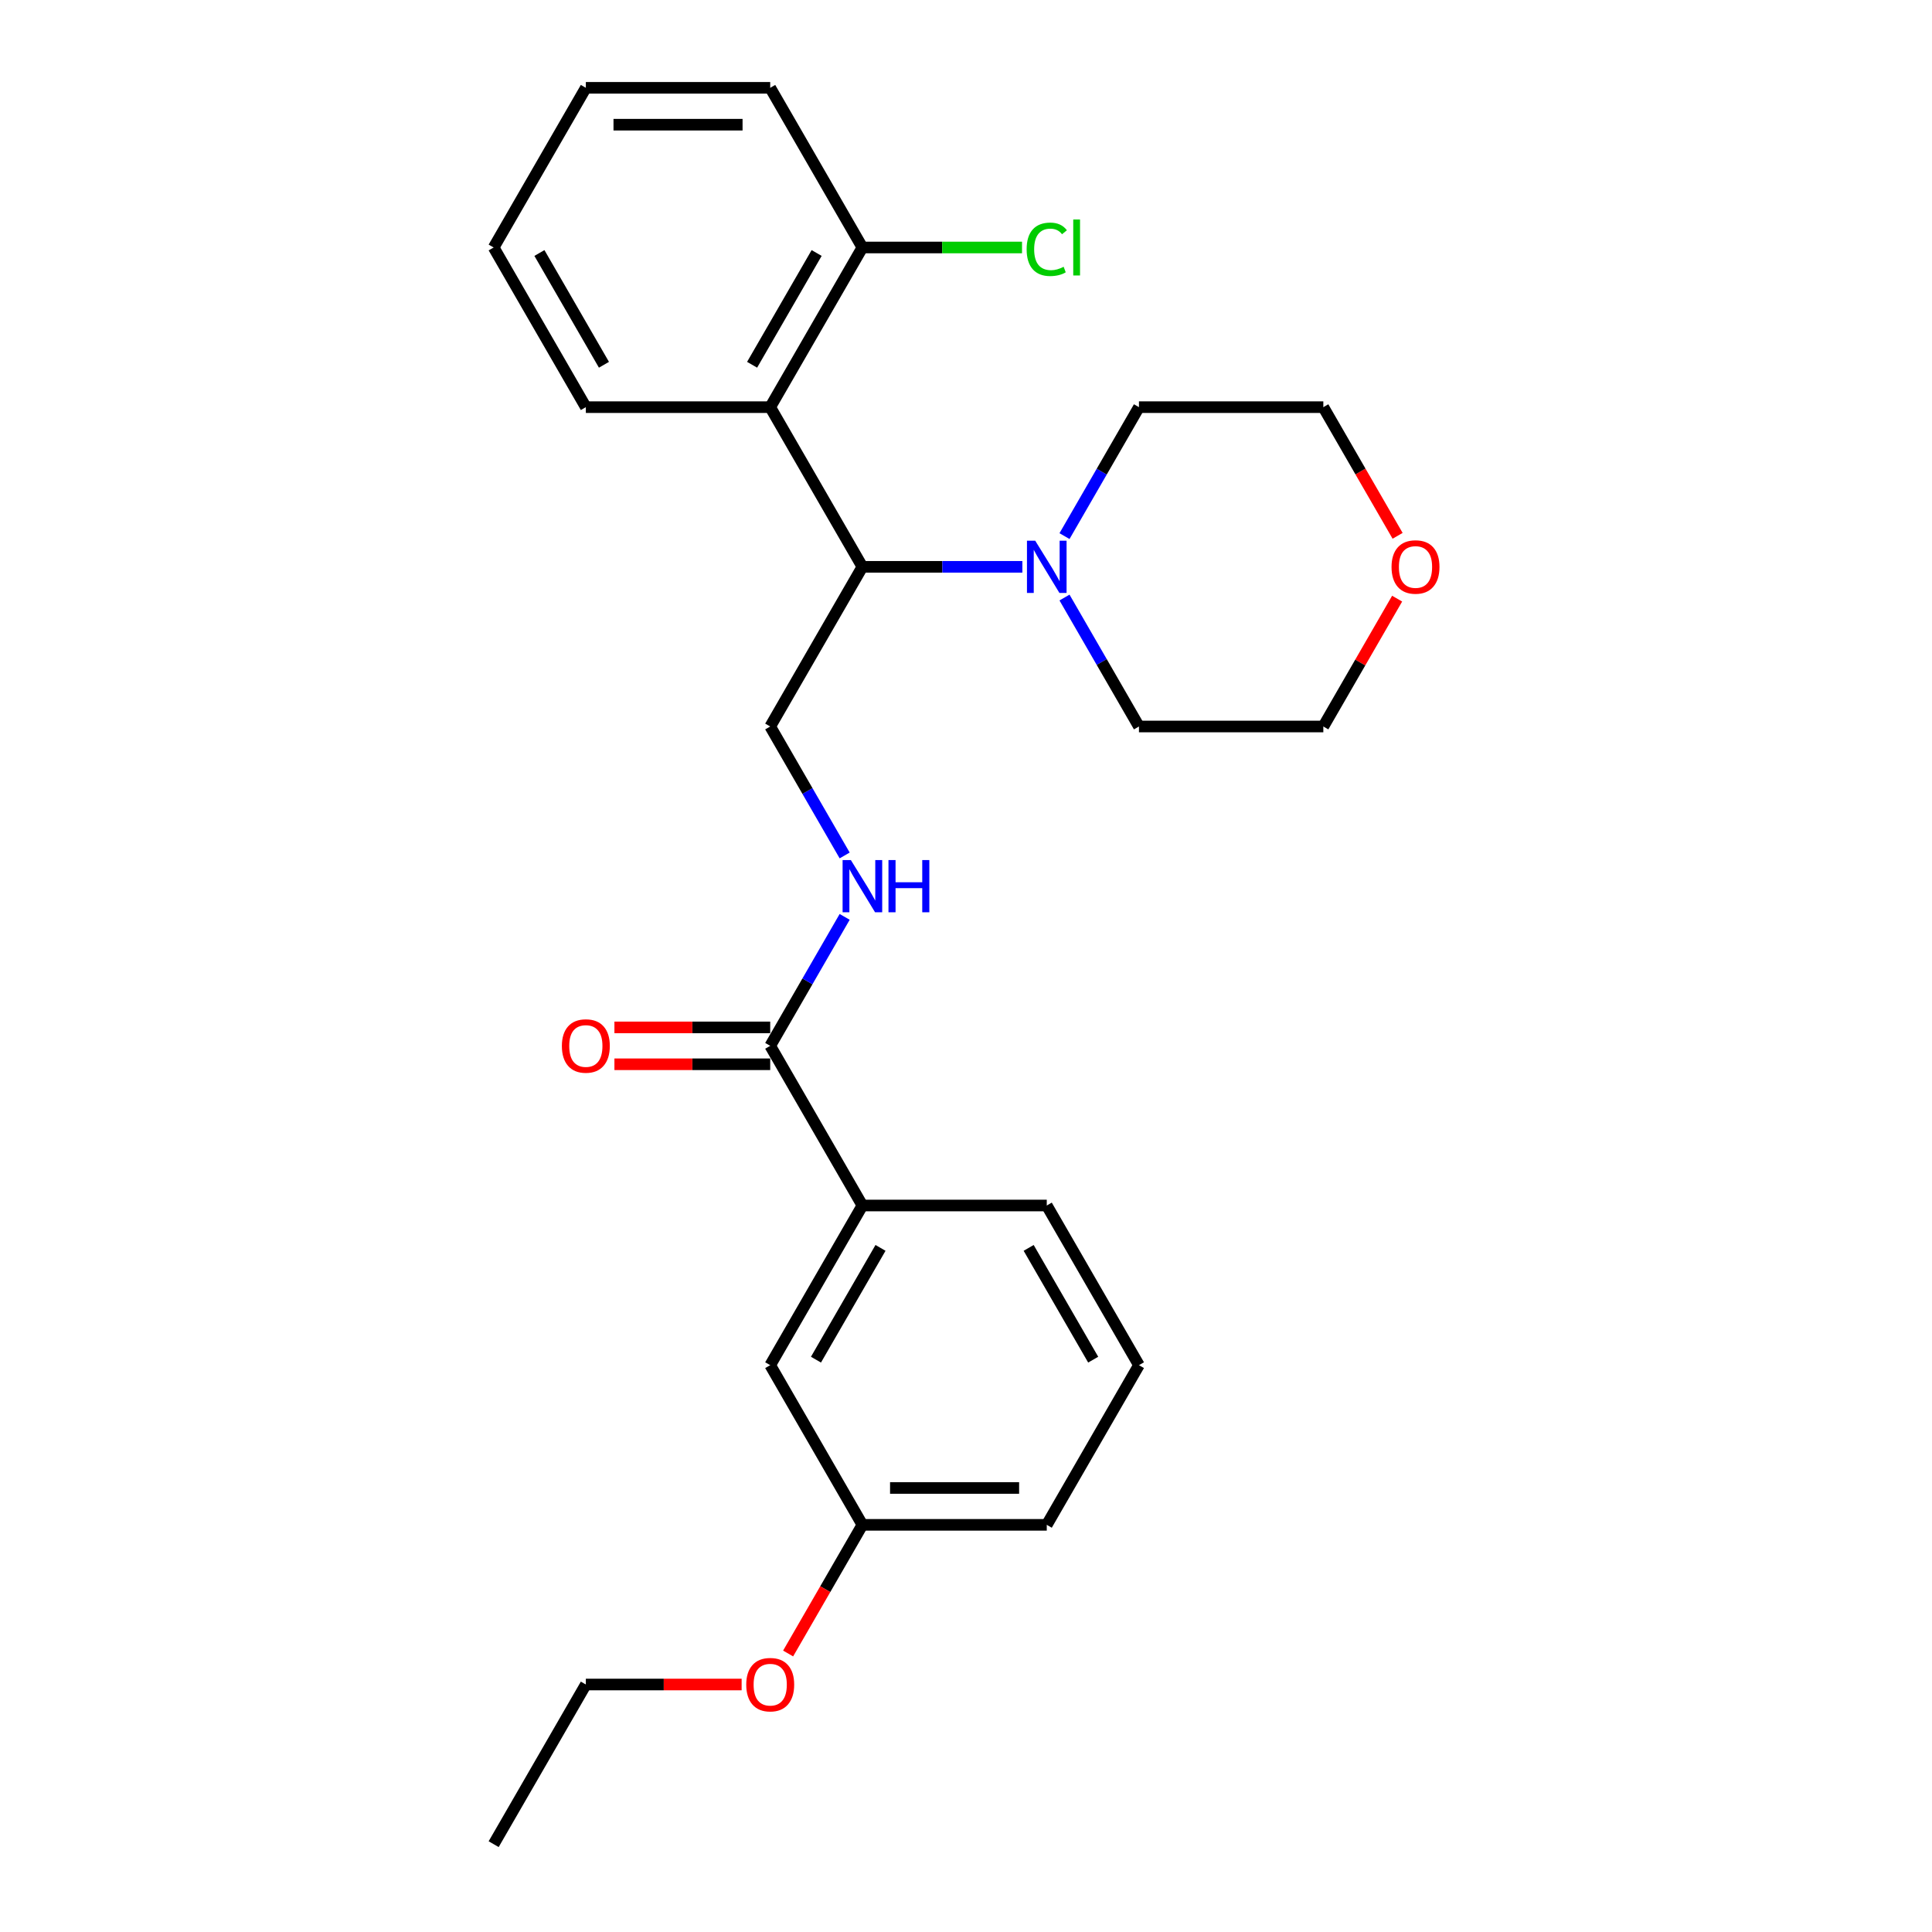 <?xml version='1.0' encoding='iso-8859-1'?>
<svg version='1.1' baseProfile='full'
              xmlns='http://www.w3.org/2000/svg'
                      xmlns:rdkit='http://www.rdkit.org/xml'
                      xmlns:xlink='http://www.w3.org/1999/xlink'
                  xml:space='preserve'
width='1000px' height='1000px' viewBox='0 0 1000 1000'>
<!-- END OF HEADER -->
<rect style='opacity:1.0;fill:#FFFFFF;stroke:none' width='1000' height='1000' x='0' y='0'> </rect>
<path class='bond-0' d='M 446.376,293.388 L 398.661,210.744' style='fill:none;fill-rule:evenodd;stroke:#000000;stroke-width:6px;stroke-linecap:butt;stroke-linejoin:miter;stroke-opacity:1' />
<path class='bond-1' d='M 446.376,293.388 L 487.773,293.388' style='fill:none;fill-rule:evenodd;stroke:#000000;stroke-width:6px;stroke-linecap:butt;stroke-linejoin:miter;stroke-opacity:1' />
<path class='bond-1' d='M 487.773,293.388 L 529.171,293.388' style='fill:none;fill-rule:evenodd;stroke:#0000FF;stroke-width:6px;stroke-linecap:butt;stroke-linejoin:miter;stroke-opacity:1' />
<path class='bond-4' d='M 446.376,293.388 L 398.661,376.033' style='fill:none;fill-rule:evenodd;stroke:#000000;stroke-width:6px;stroke-linecap:butt;stroke-linejoin:miter;stroke-opacity:1' />
<path class='bond-6' d='M 398.661,210.744 L 446.376,128.099' style='fill:none;fill-rule:evenodd;stroke:#000000;stroke-width:6px;stroke-linecap:butt;stroke-linejoin:miter;stroke-opacity:1' />
<path class='bond-6' d='M 389.289,188.804 L 422.69,130.953' style='fill:none;fill-rule:evenodd;stroke:#000000;stroke-width:6px;stroke-linecap:butt;stroke-linejoin:miter;stroke-opacity:1' />
<path class='bond-12' d='M 398.661,210.744 L 303.231,210.744' style='fill:none;fill-rule:evenodd;stroke:#000000;stroke-width:6px;stroke-linecap:butt;stroke-linejoin:miter;stroke-opacity:1' />
<path class='bond-13' d='M 550.985,277.49 L 570.253,244.117' style='fill:none;fill-rule:evenodd;stroke:#0000FF;stroke-width:6px;stroke-linecap:butt;stroke-linejoin:miter;stroke-opacity:1' />
<path class='bond-13' d='M 570.253,244.117 L 589.521,210.744' style='fill:none;fill-rule:evenodd;stroke:#000000;stroke-width:6px;stroke-linecap:butt;stroke-linejoin:miter;stroke-opacity:1' />
<path class='bond-14' d='M 550.985,309.287 L 570.253,342.66' style='fill:none;fill-rule:evenodd;stroke:#0000FF;stroke-width:6px;stroke-linecap:butt;stroke-linejoin:miter;stroke-opacity:1' />
<path class='bond-14' d='M 570.253,342.66 L 589.521,376.033' style='fill:none;fill-rule:evenodd;stroke:#000000;stroke-width:6px;stroke-linecap:butt;stroke-linejoin:miter;stroke-opacity:1' />
<path class='bond-2' d='M 398.661,541.322 L 417.929,507.949' style='fill:none;fill-rule:evenodd;stroke:#000000;stroke-width:6px;stroke-linecap:butt;stroke-linejoin:miter;stroke-opacity:1' />
<path class='bond-2' d='M 417.929,507.949 L 437.197,474.576' style='fill:none;fill-rule:evenodd;stroke:#0000FF;stroke-width:6px;stroke-linecap:butt;stroke-linejoin:miter;stroke-opacity:1' />
<path class='bond-5' d='M 398.661,541.322 L 446.376,623.967' style='fill:none;fill-rule:evenodd;stroke:#000000;stroke-width:6px;stroke-linecap:butt;stroke-linejoin:miter;stroke-opacity:1' />
<path class='bond-7' d='M 398.661,531.779 L 358.342,531.779' style='fill:none;fill-rule:evenodd;stroke:#000000;stroke-width:6px;stroke-linecap:butt;stroke-linejoin:miter;stroke-opacity:1' />
<path class='bond-7' d='M 358.342,531.779 L 318.023,531.779' style='fill:none;fill-rule:evenodd;stroke:#FF0000;stroke-width:6px;stroke-linecap:butt;stroke-linejoin:miter;stroke-opacity:1' />
<path class='bond-7' d='M 398.661,550.865 L 358.342,550.865' style='fill:none;fill-rule:evenodd;stroke:#000000;stroke-width:6px;stroke-linecap:butt;stroke-linejoin:miter;stroke-opacity:1' />
<path class='bond-7' d='M 358.342,550.865 L 318.023,550.865' style='fill:none;fill-rule:evenodd;stroke:#FF0000;stroke-width:6px;stroke-linecap:butt;stroke-linejoin:miter;stroke-opacity:1' />
<path class='bond-3' d='M 437.197,442.779 L 417.929,409.406' style='fill:none;fill-rule:evenodd;stroke:#0000FF;stroke-width:6px;stroke-linecap:butt;stroke-linejoin:miter;stroke-opacity:1' />
<path class='bond-3' d='M 417.929,409.406 L 398.661,376.033' style='fill:none;fill-rule:evenodd;stroke:#000000;stroke-width:6px;stroke-linecap:butt;stroke-linejoin:miter;stroke-opacity:1' />
<path class='bond-8' d='M 446.376,623.967 L 398.661,706.612' style='fill:none;fill-rule:evenodd;stroke:#000000;stroke-width:6px;stroke-linecap:butt;stroke-linejoin:miter;stroke-opacity:1' />
<path class='bond-8' d='M 455.748,645.907 L 422.347,703.758' style='fill:none;fill-rule:evenodd;stroke:#000000;stroke-width:6px;stroke-linecap:butt;stroke-linejoin:miter;stroke-opacity:1' />
<path class='bond-16' d='M 446.376,623.967 L 541.806,623.967' style='fill:none;fill-rule:evenodd;stroke:#000000;stroke-width:6px;stroke-linecap:butt;stroke-linejoin:miter;stroke-opacity:1' />
<path class='bond-11' d='M 446.376,128.099 L 487.688,128.099' style='fill:none;fill-rule:evenodd;stroke:#000000;stroke-width:6px;stroke-linecap:butt;stroke-linejoin:miter;stroke-opacity:1' />
<path class='bond-11' d='M 487.688,128.099 L 528.999,128.099' style='fill:none;fill-rule:evenodd;stroke:#00CC00;stroke-width:6px;stroke-linecap:butt;stroke-linejoin:miter;stroke-opacity:1' />
<path class='bond-20' d='M 446.376,128.099 L 398.661,45.455' style='fill:none;fill-rule:evenodd;stroke:#000000;stroke-width:6px;stroke-linecap:butt;stroke-linejoin:miter;stroke-opacity:1' />
<path class='bond-10' d='M 398.661,706.612 L 446.376,789.256' style='fill:none;fill-rule:evenodd;stroke:#000000;stroke-width:6px;stroke-linecap:butt;stroke-linejoin:miter;stroke-opacity:1' />
<path class='bond-9' d='M 723.156,309.86 L 704.053,342.946' style='fill:none;fill-rule:evenodd;stroke:#FF0000;stroke-width:6px;stroke-linecap:butt;stroke-linejoin:miter;stroke-opacity:1' />
<path class='bond-9' d='M 704.053,342.946 L 684.951,376.033' style='fill:none;fill-rule:evenodd;stroke:#000000;stroke-width:6px;stroke-linecap:butt;stroke-linejoin:miter;stroke-opacity:1' />
<path class='bond-26' d='M 723.398,277.337 L 704.174,244.04' style='fill:none;fill-rule:evenodd;stroke:#FF0000;stroke-width:6px;stroke-linecap:butt;stroke-linejoin:miter;stroke-opacity:1' />
<path class='bond-26' d='M 704.174,244.04 L 684.951,210.744' style='fill:none;fill-rule:evenodd;stroke:#000000;stroke-width:6px;stroke-linecap:butt;stroke-linejoin:miter;stroke-opacity:1' />
<path class='bond-15' d='M 446.376,789.256 L 427.152,822.553' style='fill:none;fill-rule:evenodd;stroke:#000000;stroke-width:6px;stroke-linecap:butt;stroke-linejoin:miter;stroke-opacity:1' />
<path class='bond-15' d='M 427.152,822.553 L 407.928,855.85' style='fill:none;fill-rule:evenodd;stroke:#FF0000;stroke-width:6px;stroke-linecap:butt;stroke-linejoin:miter;stroke-opacity:1' />
<path class='bond-28' d='M 446.376,789.256 L 541.806,789.256' style='fill:none;fill-rule:evenodd;stroke:#000000;stroke-width:6px;stroke-linecap:butt;stroke-linejoin:miter;stroke-opacity:1' />
<path class='bond-28' d='M 460.69,770.17 L 527.491,770.17' style='fill:none;fill-rule:evenodd;stroke:#000000;stroke-width:6px;stroke-linecap:butt;stroke-linejoin:miter;stroke-opacity:1' />
<path class='bond-23' d='M 303.231,210.744 L 255.516,128.099' style='fill:none;fill-rule:evenodd;stroke:#000000;stroke-width:6px;stroke-linecap:butt;stroke-linejoin:miter;stroke-opacity:1' />
<path class='bond-23' d='M 312.603,188.804 L 279.203,130.953' style='fill:none;fill-rule:evenodd;stroke:#000000;stroke-width:6px;stroke-linecap:butt;stroke-linejoin:miter;stroke-opacity:1' />
<path class='bond-19' d='M 589.521,210.744 L 684.951,210.744' style='fill:none;fill-rule:evenodd;stroke:#000000;stroke-width:6px;stroke-linecap:butt;stroke-linejoin:miter;stroke-opacity:1' />
<path class='bond-18' d='M 589.521,376.033 L 684.951,376.033' style='fill:none;fill-rule:evenodd;stroke:#000000;stroke-width:6px;stroke-linecap:butt;stroke-linejoin:miter;stroke-opacity:1' />
<path class='bond-22' d='M 383.869,871.901 L 343.55,871.901' style='fill:none;fill-rule:evenodd;stroke:#FF0000;stroke-width:6px;stroke-linecap:butt;stroke-linejoin:miter;stroke-opacity:1' />
<path class='bond-22' d='M 343.55,871.901 L 303.231,871.901' style='fill:none;fill-rule:evenodd;stroke:#000000;stroke-width:6px;stroke-linecap:butt;stroke-linejoin:miter;stroke-opacity:1' />
<path class='bond-17' d='M 541.806,623.967 L 589.521,706.612' style='fill:none;fill-rule:evenodd;stroke:#000000;stroke-width:6px;stroke-linecap:butt;stroke-linejoin:miter;stroke-opacity:1' />
<path class='bond-17' d='M 532.434,645.907 L 565.835,703.758' style='fill:none;fill-rule:evenodd;stroke:#000000;stroke-width:6px;stroke-linecap:butt;stroke-linejoin:miter;stroke-opacity:1' />
<path class='bond-21' d='M 589.521,706.612 L 541.806,789.256' style='fill:none;fill-rule:evenodd;stroke:#000000;stroke-width:6px;stroke-linecap:butt;stroke-linejoin:miter;stroke-opacity:1' />
<path class='bond-27' d='M 398.661,45.455 L 303.231,45.455' style='fill:none;fill-rule:evenodd;stroke:#000000;stroke-width:6px;stroke-linecap:butt;stroke-linejoin:miter;stroke-opacity:1' />
<path class='bond-27' d='M 384.347,64.54 L 317.546,64.54' style='fill:none;fill-rule:evenodd;stroke:#000000;stroke-width:6px;stroke-linecap:butt;stroke-linejoin:miter;stroke-opacity:1' />
<path class='bond-24' d='M 303.231,871.901 L 255.516,954.545' style='fill:none;fill-rule:evenodd;stroke:#000000;stroke-width:6px;stroke-linecap:butt;stroke-linejoin:miter;stroke-opacity:1' />
<path class='bond-25' d='M 255.516,128.099 L 303.231,45.455' style='fill:none;fill-rule:evenodd;stroke:#000000;stroke-width:6px;stroke-linecap:butt;stroke-linejoin:miter;stroke-opacity:1' />
<path  class='atom-2' d='M 535.832 279.876
L 544.688 294.19
Q 545.566 295.602, 546.978 298.16
Q 548.39 300.717, 548.467 300.87
L 548.467 279.876
L 552.055 279.876
L 552.055 306.901
L 548.352 306.901
L 538.847 291.251
Q 537.74 289.419, 536.557 287.319
Q 535.412 285.22, 535.068 284.571
L 535.068 306.901
L 531.557 306.901
L 531.557 279.876
L 535.832 279.876
' fill='#0000FF'/>
<path  class='atom-4' d='M 440.402 445.165
L 449.258 459.479
Q 450.136 460.892, 451.548 463.449
Q 452.961 466.007, 453.037 466.159
L 453.037 445.165
L 456.625 445.165
L 456.625 472.191
L 452.922 472.191
L 443.418 456.54
Q 442.311 454.708, 441.127 452.608
Q 439.982 450.509, 439.639 449.86
L 439.639 472.191
L 436.127 472.191
L 436.127 445.165
L 440.402 445.165
' fill='#0000FF'/>
<path  class='atom-4' d='M 459.87 445.165
L 463.534 445.165
L 463.534 456.655
L 477.353 456.655
L 477.353 445.165
L 481.017 445.165
L 481.017 472.191
L 477.353 472.191
L 477.353 459.708
L 463.534 459.708
L 463.534 472.191
L 459.87 472.191
L 459.87 445.165
' fill='#0000FF'/>
<path  class='atom-8' d='M 290.825 541.399
Q 290.825 534.909, 294.032 531.283
Q 297.238 527.657, 303.231 527.657
Q 309.224 527.657, 312.431 531.283
Q 315.637 534.909, 315.637 541.399
Q 315.637 547.964, 312.393 551.705
Q 309.148 555.408, 303.231 555.408
Q 297.276 555.408, 294.032 551.705
Q 290.825 548.002, 290.825 541.399
M 303.231 552.354
Q 307.354 552.354, 309.568 549.606
Q 311.82 546.819, 311.82 541.399
Q 311.82 536.093, 309.568 533.421
Q 307.354 530.711, 303.231 530.711
Q 299.109 530.711, 296.857 533.383
Q 294.643 536.055, 294.643 541.399
Q 294.643 546.857, 296.857 549.606
Q 299.109 552.354, 303.231 552.354
' fill='#FF0000'/>
<path  class='atom-10' d='M 720.26 293.465
Q 720.26 286.976, 723.466 283.349
Q 726.672 279.723, 732.665 279.723
Q 738.658 279.723, 741.865 283.349
Q 745.071 286.976, 745.071 293.465
Q 745.071 300.03, 741.827 303.771
Q 738.582 307.474, 732.665 307.474
Q 726.711 307.474, 723.466 303.771
Q 720.26 300.069, 720.26 293.465
M 732.665 304.42
Q 736.788 304.42, 739.002 301.672
Q 741.254 298.885, 741.254 293.465
Q 741.254 288.159, 739.002 285.487
Q 736.788 282.777, 732.665 282.777
Q 728.543 282.777, 726.291 285.449
Q 724.077 288.121, 724.077 293.465
Q 724.077 298.923, 726.291 301.672
Q 728.543 304.42, 732.665 304.42
' fill='#FF0000'/>
<path  class='atom-12' d='M 531.385 129.034
Q 531.385 122.316, 534.515 118.804
Q 537.683 115.254, 543.676 115.254
Q 549.249 115.254, 552.227 119.186
L 549.707 121.247
Q 547.532 118.384, 543.676 118.384
Q 539.592 118.384, 537.416 121.133
Q 535.278 123.843, 535.278 129.034
Q 535.278 134.378, 537.492 137.127
Q 539.745 139.875, 544.096 139.875
Q 547.074 139.875, 550.547 138.081
L 551.616 140.944
Q 550.204 141.86, 548.066 142.395
Q 545.928 142.929, 543.562 142.929
Q 537.683 142.929, 534.515 139.341
Q 531.385 135.753, 531.385 129.034
' fill='#00CC00'/>
<path  class='atom-12' d='M 555.51 113.613
L 559.021 113.613
L 559.021 142.585
L 555.51 142.585
L 555.51 113.613
' fill='#00CC00'/>
<path  class='atom-16' d='M 386.255 871.977
Q 386.255 865.488, 389.462 861.862
Q 392.668 858.235, 398.661 858.235
Q 404.654 858.235, 407.861 861.862
Q 411.067 865.488, 411.067 871.977
Q 411.067 878.543, 407.822 882.284
Q 404.578 885.986, 398.661 885.986
Q 392.706 885.986, 389.462 882.284
Q 386.255 878.581, 386.255 871.977
M 398.661 882.933
Q 402.784 882.933, 404.998 880.184
Q 407.25 877.398, 407.25 871.977
Q 407.25 866.671, 404.998 863.999
Q 402.784 861.289, 398.661 861.289
Q 394.539 861.289, 392.286 863.961
Q 390.072 866.633, 390.072 871.977
Q 390.072 877.436, 392.286 880.184
Q 394.539 882.933, 398.661 882.933
' fill='#FF0000'/>
</svg>
